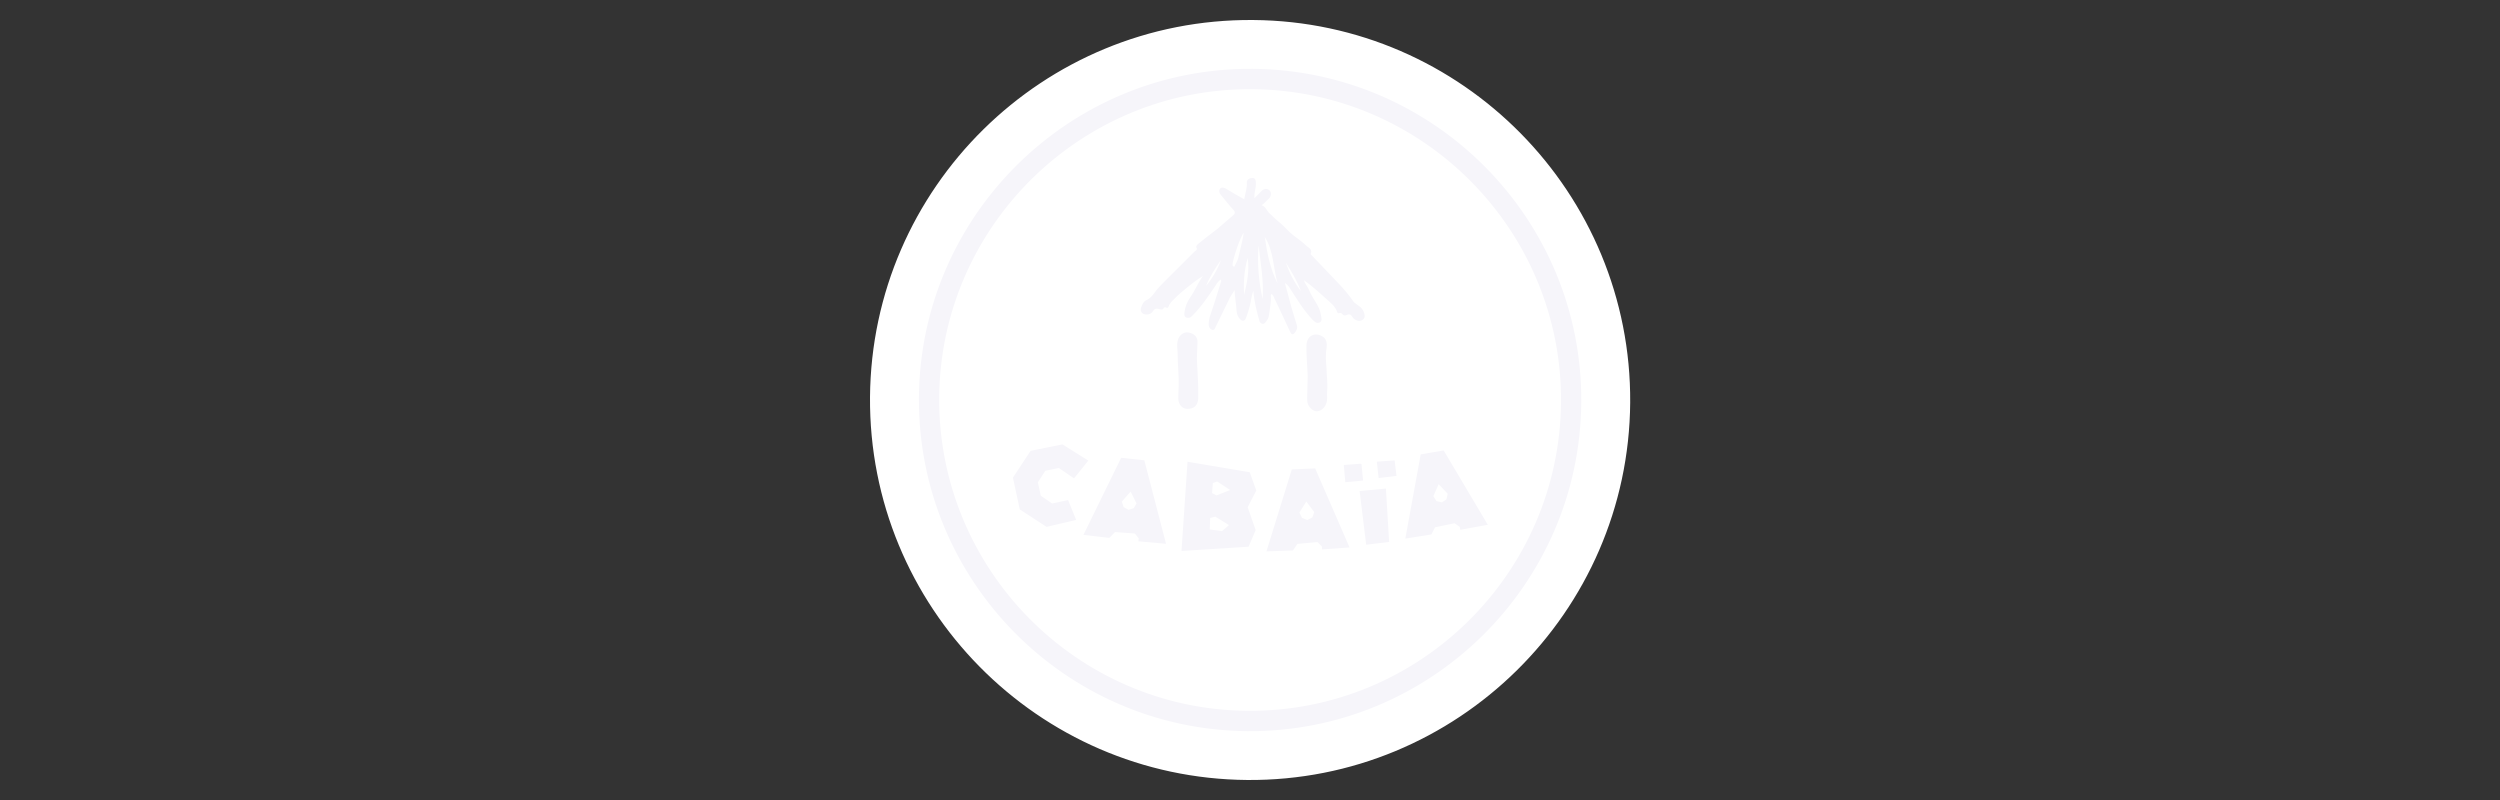 <svg width="250" height="80" viewBox="0 0 250 80" fill="none" xmlns="http://www.w3.org/2000/svg">
<rect x="0" y="0" width="250" height="80" fill="#333333" stroke="none"/>
<path d="M124.508 74.799C115.129 74.799 106.321 71.154 99.695 64.517C93.068 57.89 89.412 49.072 89.412 39.704C89.412 30.335 93.058 21.517 99.695 14.89C106.321 8.264 115.139 4.608 124.508 4.608C133.887 4.608 142.695 8.253 149.321 14.89C155.948 21.517 159.604 30.335 159.604 39.704C159.604 49.072 155.958 57.89 149.321 64.517C142.705 71.144 133.887 74.799 124.508 74.799Z" fill="#F6F5FA"/>
<path d="M124.509 4.66C129.234 4.66 133.825 5.585 138.146 7.413C142.321 9.178 146.071 11.702 149.28 14.922C152.5 18.142 155.024 21.891 156.79 26.056C158.618 30.377 159.542 34.968 159.542 39.694C159.542 44.419 158.618 49.01 156.79 53.331C155.024 57.506 152.5 61.256 149.28 64.465C146.061 67.685 142.311 70.209 138.146 71.975C133.825 73.803 129.234 74.727 124.509 74.727C119.783 74.727 115.192 73.803 110.871 71.975C106.696 70.209 102.946 67.685 99.737 64.465C96.517 61.246 93.993 57.496 92.228 53.331C90.4 49.01 89.475 44.419 89.475 39.694C89.475 34.968 90.4 30.377 92.228 26.056C93.993 21.881 96.517 18.131 99.737 14.922C102.957 11.702 106.706 9.178 110.871 7.413C115.192 5.585 119.783 4.66 124.509 4.66ZM124.509 4.556C105.096 4.556 89.361 20.292 89.361 39.704C89.361 59.116 105.096 74.852 124.509 74.852C143.921 74.852 159.656 59.116 159.656 39.704C159.656 20.292 143.921 4.556 124.509 4.556Z" fill="#F6F5FA"/>
<path d="M124.404 29.504C124.716 28.278 124.954 27.053 124.767 25.786C124.414 27.022 124.342 28.258 124.404 29.504Z" fill="white"/>
<path d="M122.098 26.004C121.526 26.825 120.986 27.656 120.602 28.59C121.246 27.822 121.755 26.949 122.098 26.004Z" fill="white"/>
<path d="M126.262 29.91C126.397 28.092 126.054 26.326 125.857 24.529C125.711 26.326 125.867 28.134 126.262 29.91Z" fill="white"/>
<path d="M121.287 48.304L121.204 49.311L121.651 49.54L123.011 49L121.713 48.148L121.287 48.304Z" fill="white"/>
<path d="M121.017 51.794L120.975 52.947L122.201 53.113L122.897 52.51L121.536 51.669L121.017 51.794Z" fill="white"/>
<path d="M128.588 26.274C128.941 27.292 129.429 28.258 130.104 29.12C129.709 28.102 129.18 27.199 128.588 26.274Z" fill="white"/>
<path d="M112.179 50.163L112.366 50.714L112.854 50.984L113.373 50.817L113.654 50.35L113.062 49.156L112.179 50.163Z" fill="white"/>
<path d="M126.478 23.699C126.707 25.298 127.008 26.866 127.756 28.341C127.32 26.783 127.372 25.101 126.478 23.699Z" fill="white"/>
<path d="M123.375 26.659C123.479 26.7 123.49 26.576 123.5 26.524C123.677 26.212 123.832 25.89 123.884 25.547C124.051 24.82 124.248 24.114 124.373 23.283C123.978 23.75 123.24 26.077 123.251 26.482C123.251 26.565 123.303 26.628 123.375 26.659Z" fill="white"/>
<path d="M143.335 49.613L143.647 50.111L144.187 50.236L144.644 49.935L144.769 49.374L143.865 48.418L143.335 49.613Z" fill="white"/>
<path d="M125.223 8.919C108.117 8.784 94.043 22.629 93.918 39.766C93.815 56.904 107.649 70.957 124.777 71.082C141.925 71.206 155.967 57.361 156.102 40.213C156.227 23.086 142.371 9.043 125.223 8.919ZM104.658 52.687L101.978 50.942L101.293 47.764L103.059 45.084L106.247 44.44L108.833 46.061L107.4 47.837L105.884 46.798L104.533 47.078L103.786 48.231L104.076 49.571L105.209 50.35L106.808 50.007L107.618 51.991L104.658 52.687ZM113.84 54.131L113.871 53.83L113.487 53.352L111.503 53.206L110.932 53.788L108.345 53.487L112.116 45.78L114.432 46.029L116.603 54.38L113.84 54.131ZM117.828 39.881C117.828 39.475 117.849 39.06 117.87 38.53C117.901 37.575 117.766 36.536 117.766 35.466C117.776 34.989 117.641 34.49 117.787 34.002C117.932 33.503 118.379 33.171 118.825 33.244C119.386 33.347 119.791 33.649 119.75 34.293C119.739 34.968 119.656 35.643 119.708 36.328C119.781 37.492 119.843 38.634 119.822 39.808C119.802 40.514 119.428 40.898 118.721 40.888C118.223 40.878 117.849 40.452 117.828 39.881ZM125.566 53.009L124.86 54.671L118.15 55.097L118.753 46.175L124.974 47.224L125.628 49.052L124.766 50.724L125.566 53.009ZM125.95 32.122C125.68 31.146 125.41 30.169 125.338 29.068C125.13 29.619 125.109 30.107 124.984 30.574C124.87 30.99 124.746 31.426 124.579 31.841C124.486 32.091 124.268 32.153 124.06 31.966C123.79 31.727 123.696 31.447 123.655 31.073C123.624 30.408 123.478 29.723 123.458 29.006C123.323 29.245 123.167 29.473 123.011 29.723C122.533 30.689 122.066 31.675 121.588 32.641C121.495 32.807 121.484 33.036 121.214 32.984C121.006 32.911 120.871 32.704 120.871 32.475C120.861 32.205 120.903 31.977 120.965 31.727C121.36 30.564 121.733 29.39 122.087 28.227C122.128 28.134 122.139 28.05 122.076 27.957C121.765 28.154 121.598 28.487 121.422 28.757C120.726 29.764 120.072 30.751 119.199 31.603C119.054 31.779 118.836 31.831 118.649 31.758C118.42 31.686 118.42 31.457 118.441 31.27C118.503 30.709 118.701 30.2 119.023 29.733C119.5 29.068 119.802 28.268 120.29 27.604C119.615 28.009 119.033 28.487 118.431 28.985C117.984 29.328 117.6 29.712 117.215 30.107C117.091 30.221 117.018 30.356 116.914 30.502C116.862 30.678 116.81 30.896 116.54 30.72L116.395 30.751C116.291 31.052 116.062 30.938 115.875 30.896C115.616 30.824 115.46 30.865 115.304 31.104C115.159 31.353 114.889 31.478 114.556 31.447C114.182 31.405 113.985 31.104 114.11 30.751C114.234 30.429 114.349 30.117 114.712 29.982C115.013 29.826 115.221 29.588 115.429 29.307C115.709 28.902 116.062 28.539 116.447 28.154C117.444 27.147 118.472 26.15 119.49 25.122C119.583 25.049 119.75 24.986 119.656 24.779C119.563 24.633 119.708 24.477 119.822 24.384C120.446 23.865 121.11 23.377 121.765 22.868C122.294 22.421 122.793 21.964 123.333 21.517C123.52 21.351 123.52 21.195 123.374 21.019C122.917 20.531 122.512 20.001 122.087 19.492C121.9 19.284 121.879 19.035 122.003 18.879C122.097 18.713 122.367 18.734 122.585 18.858C123.188 19.232 123.79 19.585 124.424 19.928C124.507 19.367 124.725 18.827 124.683 18.256C124.673 17.955 124.922 17.799 125.265 17.799C125.566 17.82 125.576 18.048 125.587 18.297C125.628 18.765 125.4 19.201 125.441 19.824C125.722 19.523 125.971 19.305 126.189 19.066C126.397 18.879 126.646 18.827 126.875 18.983C127.093 19.118 127.134 19.357 127.062 19.585C127.02 19.762 126.833 19.918 126.677 20.063C126.522 20.219 126.387 20.364 126.158 20.52C126.594 20.676 126.646 21.019 126.875 21.258C127.259 21.621 127.623 21.985 128.017 22.296C128.495 22.691 128.848 23.169 129.336 23.532C129.804 23.875 130.271 24.228 130.676 24.613C130.925 24.799 131.247 24.955 131.071 25.381C131.05 25.454 131.154 25.506 131.206 25.568C132.068 26.461 132.92 27.355 133.782 28.268C134.374 28.881 134.924 29.536 135.402 30.232C135.568 30.367 135.766 30.502 135.932 30.626C136.274 30.855 136.503 31.333 136.461 31.706C136.399 31.977 136.036 32.174 135.734 32.06C135.547 31.987 135.36 31.914 135.215 31.665C135.101 31.436 134.883 31.384 134.685 31.499C134.478 31.582 134.343 31.561 134.239 31.416C134.176 31.343 134.073 31.25 133.938 31.312C133.844 31.353 133.73 31.301 133.719 31.198C133.522 30.616 133.034 30.252 132.618 29.878C131.923 29.245 131.216 28.611 130.396 28.019C130.51 28.435 130.801 28.705 130.915 29.027C131.258 29.889 131.964 30.564 132.089 31.499C132.141 31.79 132.255 32.111 131.954 32.257C131.642 32.371 131.466 32.174 131.237 31.956C130.313 30.969 129.627 29.806 128.9 28.684C128.807 28.549 128.692 28.435 128.485 28.289C128.734 29.141 128.921 29.951 129.139 30.73C129.305 31.333 129.523 31.935 129.689 32.527C129.773 32.828 129.638 33.098 129.44 33.316C129.264 33.514 129.118 33.42 129.025 33.202C128.485 32.07 127.986 30.938 127.436 29.837C127.384 29.66 127.301 29.525 127.176 29.39C127.124 29.442 127.072 29.484 127.082 29.556C127.145 30.19 126.979 30.824 126.906 31.457C126.885 31.769 126.74 32.008 126.542 32.236C126.376 32.486 126.054 32.402 125.95 32.122ZM136.306 48.055L134.53 48.221L134.384 46.538L134.405 46.497L136.056 46.372L136.15 46.414L136.306 48.055ZM132.618 40.358C132.452 40.836 132.037 41.158 131.601 41.127C131.175 41.065 130.728 40.556 130.728 40.088C130.707 39.953 130.718 39.787 130.718 39.663C130.728 38.977 130.759 38.281 130.77 37.616C130.738 36.599 130.624 35.581 130.645 34.552C130.687 33.472 131.559 33.223 132.245 33.649C132.681 33.898 132.712 34.355 132.66 34.802C132.535 35.466 132.598 36.162 132.65 36.837C132.67 37.596 132.785 38.375 132.712 39.143C132.67 39.548 132.785 39.984 132.618 40.358ZM132.203 54.941L132.193 54.65L131.746 54.203L129.741 54.391L129.295 55.045L126.646 55.138L129.181 46.943L131.517 46.84L134.955 54.744L132.203 54.941ZM136.617 54.474L135.963 49.104L138.591 48.855L138.913 54.193L136.617 54.474ZM137.864 47.806L137.687 46.206L137.718 46.164L139.463 46.04L139.65 47.587L137.864 47.806ZM146.027 52.978L145.975 52.687L145.456 52.324L143.503 52.729L143.14 53.445L140.533 53.861L142.07 45.437L144.366 45.043L148.78 52.479L146.027 52.978Z" fill="white"/>
<path d="M129.937 51.254L130.197 51.784L130.727 52.002L131.236 51.742L131.423 51.213L130.633 50.153L129.937 51.254Z" fill="white"/>
<path d="M125.317 2.001C104.305 1.835 87.167 18.765 87.001 39.704C86.845 60.664 103.754 77.833 124.725 77.999C145.674 78.155 162.864 61.225 163.019 40.265C163.165 19.326 146.245 2.157 125.317 2.001ZM124.766 73.117C106.496 72.972 91.758 58.005 91.893 39.746C92.028 21.497 106.995 6.748 125.265 6.883C143.503 7.028 158.262 21.974 158.127 40.234C157.992 58.504 143.015 73.242 124.766 73.117Z" fill="white"/>
</svg>
